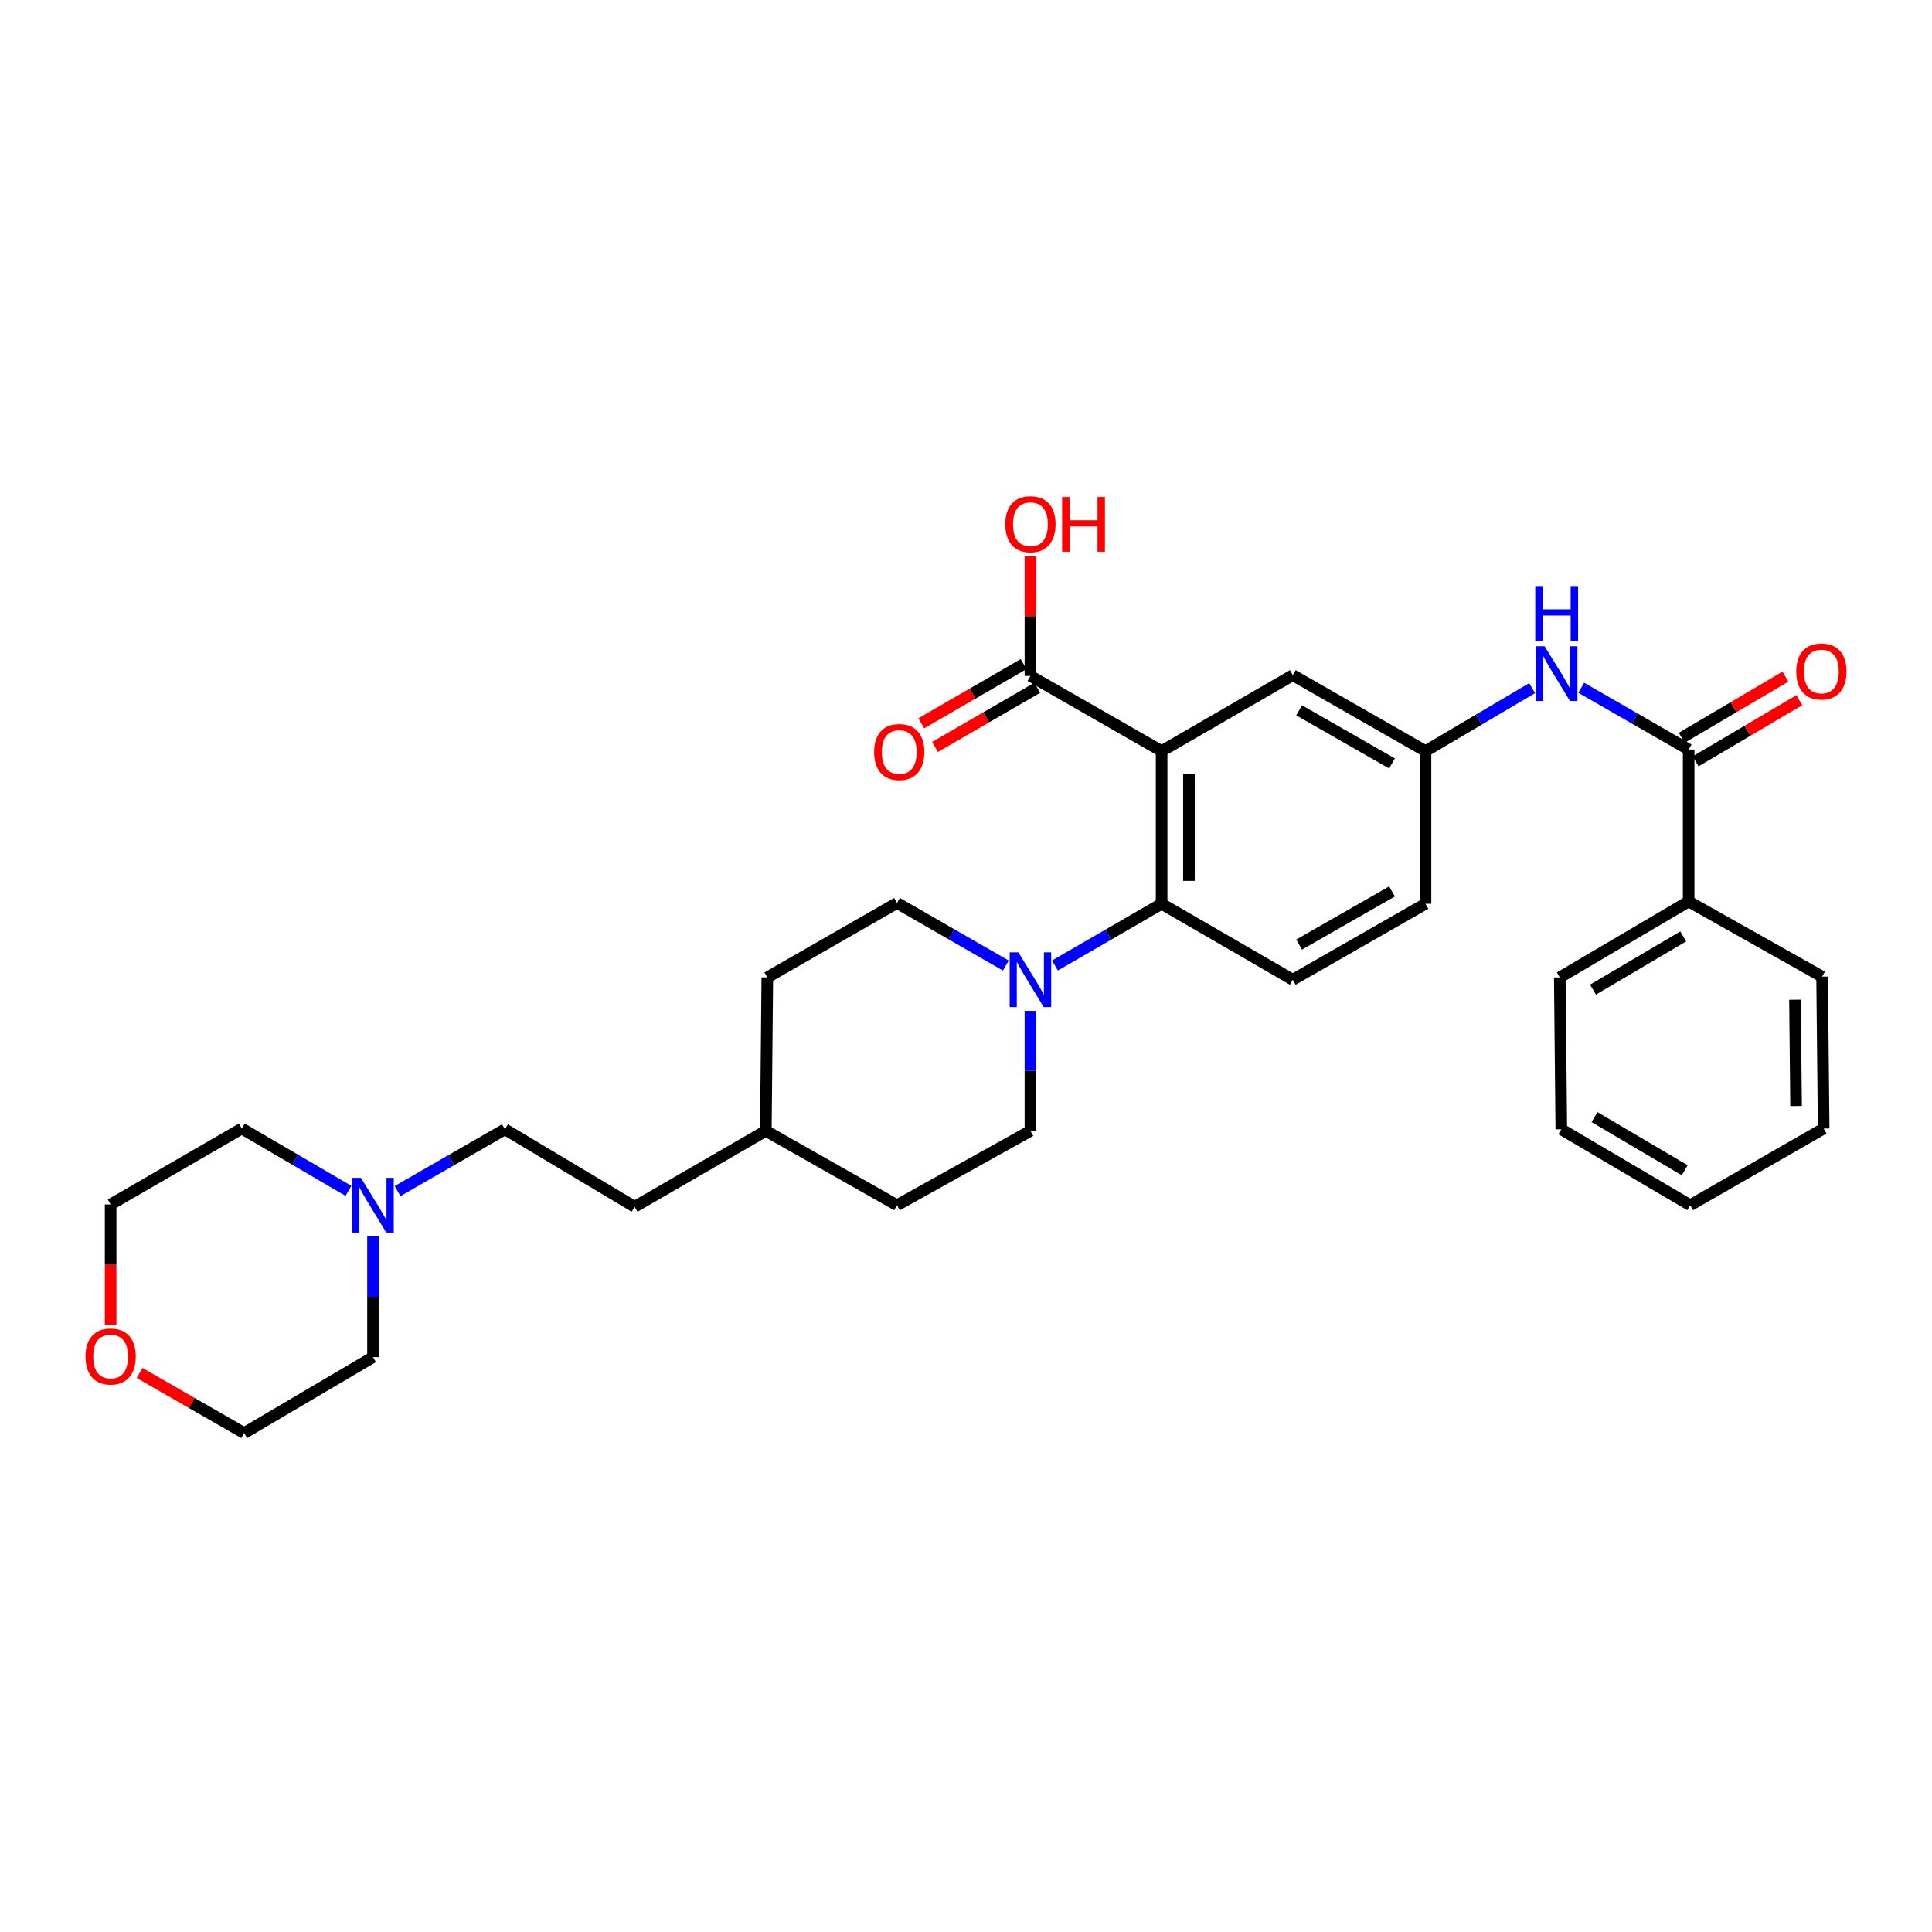 <?xml version='1.0' encoding='iso-8859-1'?>
<svg version='1.1' baseProfile='full'
              xmlns='http://www.w3.org/2000/svg'
                      xmlns:rdkit='http://www.rdkit.org/xml'
                      xmlns:xlink='http://www.w3.org/1999/xlink'
                  xml:space='preserve'
width='1000px' height='1000px' viewBox='0 0 1000 1000'>
<!-- END OF HEADER -->
<rect style='opacity:1.0;fill:#FFFFFF;stroke:none' width='1000' height='1000' x='0' y='0'> </rect>
<path class='bond-0' d='M 601.249,388.77 L 601.249,467.8' style='fill:none;fill-rule:evenodd;stroke:#000000;stroke-width:6px;stroke-linecap:butt;stroke-linejoin:miter;stroke-opacity:1' />
<path class='bond-0' d='M 615.407,400.625 L 615.407,455.946' style='fill:none;fill-rule:evenodd;stroke:#000000;stroke-width:6px;stroke-linecap:butt;stroke-linejoin:miter;stroke-opacity:1' />
<path class='bond-3' d='M 601.249,388.77 L 533.349,349.861' style='fill:none;fill-rule:evenodd;stroke:#000000;stroke-width:6px;stroke-linecap:butt;stroke-linejoin:miter;stroke-opacity:1' />
<path class='bond-5' d='M 601.249,388.77 L 669.15,349.468' style='fill:none;fill-rule:evenodd;stroke:#000000;stroke-width:6px;stroke-linecap:butt;stroke-linejoin:miter;stroke-opacity:1' />
<path class='bond-1' d='M 601.249,467.8 L 573.65,483.776' style='fill:none;fill-rule:evenodd;stroke:#000000;stroke-width:6px;stroke-linecap:butt;stroke-linejoin:miter;stroke-opacity:1' />
<path class='bond-1' d='M 573.65,483.776 L 546.05,499.751' style='fill:none;fill-rule:evenodd;stroke:#0000FF;stroke-width:6px;stroke-linecap:butt;stroke-linejoin:miter;stroke-opacity:1' />
<path class='bond-6' d='M 601.249,467.8 L 669.15,507.103' style='fill:none;fill-rule:evenodd;stroke:#000000;stroke-width:6px;stroke-linecap:butt;stroke-linejoin:miter;stroke-opacity:1' />
<path class='bond-10' d='M 520.617,499.781 L 492.45,483.582' style='fill:none;fill-rule:evenodd;stroke:#0000FF;stroke-width:6px;stroke-linecap:butt;stroke-linejoin:miter;stroke-opacity:1' />
<path class='bond-10' d='M 492.45,483.582 L 464.284,467.383' style='fill:none;fill-rule:evenodd;stroke:#000000;stroke-width:6px;stroke-linecap:butt;stroke-linejoin:miter;stroke-opacity:1' />
<path class='bond-11' d='M 533.349,523.218 L 533.349,554.27' style='fill:none;fill-rule:evenodd;stroke:#0000FF;stroke-width:6px;stroke-linecap:butt;stroke-linejoin:miter;stroke-opacity:1' />
<path class='bond-11' d='M 533.349,554.27 L 533.349,585.323' style='fill:none;fill-rule:evenodd;stroke:#000000;stroke-width:6px;stroke-linecap:butt;stroke-linejoin:miter;stroke-opacity:1' />
<path class='bond-2' d='M 874.047,387.968 L 846.244,371.973' style='fill:none;fill-rule:evenodd;stroke:#000000;stroke-width:6px;stroke-linecap:butt;stroke-linejoin:miter;stroke-opacity:1' />
<path class='bond-2' d='M 846.244,371.973 L 818.44,355.977' style='fill:none;fill-rule:evenodd;stroke:#0000FF;stroke-width:6px;stroke-linecap:butt;stroke-linejoin:miter;stroke-opacity:1' />
<path class='bond-9' d='M 877.642,394.066 L 904.489,378.24' style='fill:none;fill-rule:evenodd;stroke:#000000;stroke-width:6px;stroke-linecap:butt;stroke-linejoin:miter;stroke-opacity:1' />
<path class='bond-9' d='M 904.489,378.24 L 931.336,362.414' style='fill:none;fill-rule:evenodd;stroke:#FF0000;stroke-width:6px;stroke-linecap:butt;stroke-linejoin:miter;stroke-opacity:1' />
<path class='bond-9' d='M 870.453,381.87 L 897.3,366.044' style='fill:none;fill-rule:evenodd;stroke:#000000;stroke-width:6px;stroke-linecap:butt;stroke-linejoin:miter;stroke-opacity:1' />
<path class='bond-9' d='M 897.3,366.044 L 924.147,350.218' style='fill:none;fill-rule:evenodd;stroke:#FF0000;stroke-width:6px;stroke-linecap:butt;stroke-linejoin:miter;stroke-opacity:1' />
<path class='bond-12' d='M 874.047,387.968 L 874.047,466.605' style='fill:none;fill-rule:evenodd;stroke:#000000;stroke-width:6px;stroke-linecap:butt;stroke-linejoin:miter;stroke-opacity:1' />
<path class='bond-13' d='M 529.803,343.734 L 503.333,359.056' style='fill:none;fill-rule:evenodd;stroke:#000000;stroke-width:6px;stroke-linecap:butt;stroke-linejoin:miter;stroke-opacity:1' />
<path class='bond-13' d='M 503.333,359.056 L 476.863,374.377' style='fill:none;fill-rule:evenodd;stroke:#FF0000;stroke-width:6px;stroke-linecap:butt;stroke-linejoin:miter;stroke-opacity:1' />
<path class='bond-13' d='M 536.895,355.987 L 510.425,371.309' style='fill:none;fill-rule:evenodd;stroke:#000000;stroke-width:6px;stroke-linecap:butt;stroke-linejoin:miter;stroke-opacity:1' />
<path class='bond-13' d='M 510.425,371.309 L 483.955,386.63' style='fill:none;fill-rule:evenodd;stroke:#FF0000;stroke-width:6px;stroke-linecap:butt;stroke-linejoin:miter;stroke-opacity:1' />
<path class='bond-17' d='M 533.349,349.861 L 533.349,318.917' style='fill:none;fill-rule:evenodd;stroke:#000000;stroke-width:6px;stroke-linecap:butt;stroke-linejoin:miter;stroke-opacity:1' />
<path class='bond-17' d='M 533.349,318.917 L 533.349,287.973' style='fill:none;fill-rule:evenodd;stroke:#FF0000;stroke-width:6px;stroke-linecap:butt;stroke-linejoin:miter;stroke-opacity:1' />
<path class='bond-4' d='M 793.019,356.174 L 765.428,372.472' style='fill:none;fill-rule:evenodd;stroke:#0000FF;stroke-width:6px;stroke-linecap:butt;stroke-linejoin:miter;stroke-opacity:1' />
<path class='bond-4' d='M 765.428,372.472 L 737.837,388.77' style='fill:none;fill-rule:evenodd;stroke:#000000;stroke-width:6px;stroke-linecap:butt;stroke-linejoin:miter;stroke-opacity:1' />
<path class='bond-8' d='M 669.15,349.468 L 737.837,388.77' style='fill:none;fill-rule:evenodd;stroke:#000000;stroke-width:6px;stroke-linecap:butt;stroke-linejoin:miter;stroke-opacity:1' />
<path class='bond-8' d='M 672.422,367.651 L 720.503,395.163' style='fill:none;fill-rule:evenodd;stroke:#000000;stroke-width:6px;stroke-linecap:butt;stroke-linejoin:miter;stroke-opacity:1' />
<path class='bond-31' d='M 669.15,507.103 L 737.837,467.8' style='fill:none;fill-rule:evenodd;stroke:#000000;stroke-width:6px;stroke-linecap:butt;stroke-linejoin:miter;stroke-opacity:1' />
<path class='bond-31' d='M 672.422,488.919 L 720.503,461.408' style='fill:none;fill-rule:evenodd;stroke:#000000;stroke-width:6px;stroke-linecap:butt;stroke-linejoin:miter;stroke-opacity:1' />
<path class='bond-7' d='M 205.776,616.508 L 233.565,600.514' style='fill:none;fill-rule:evenodd;stroke:#0000FF;stroke-width:6px;stroke-linecap:butt;stroke-linejoin:miter;stroke-opacity:1' />
<path class='bond-7' d='M 233.565,600.514 L 261.353,584.52' style='fill:none;fill-rule:evenodd;stroke:#000000;stroke-width:6px;stroke-linecap:butt;stroke-linejoin:miter;stroke-opacity:1' />
<path class='bond-22' d='M 180.36,616.395 L 152.763,600.261' style='fill:none;fill-rule:evenodd;stroke:#0000FF;stroke-width:6px;stroke-linecap:butt;stroke-linejoin:miter;stroke-opacity:1' />
<path class='bond-22' d='M 152.763,600.261 L 125.166,584.127' style='fill:none;fill-rule:evenodd;stroke:#000000;stroke-width:6px;stroke-linecap:butt;stroke-linejoin:miter;stroke-opacity:1' />
<path class='bond-23' d='M 193.067,639.949 L 193.067,671.204' style='fill:none;fill-rule:evenodd;stroke:#0000FF;stroke-width:6px;stroke-linecap:butt;stroke-linejoin:miter;stroke-opacity:1' />
<path class='bond-23' d='M 193.067,671.204 L 193.067,702.46' style='fill:none;fill-rule:evenodd;stroke:#000000;stroke-width:6px;stroke-linecap:butt;stroke-linejoin:miter;stroke-opacity:1' />
<path class='bond-15' d='M 737.837,388.77 L 737.837,467.8' style='fill:none;fill-rule:evenodd;stroke:#000000;stroke-width:6px;stroke-linecap:butt;stroke-linejoin:miter;stroke-opacity:1' />
<path class='bond-18' d='M 464.284,467.383 L 397.162,505.907' style='fill:none;fill-rule:evenodd;stroke:#000000;stroke-width:6px;stroke-linecap:butt;stroke-linejoin:miter;stroke-opacity:1' />
<path class='bond-19' d='M 533.349,585.323 L 464.284,623.823' style='fill:none;fill-rule:evenodd;stroke:#000000;stroke-width:6px;stroke-linecap:butt;stroke-linejoin:miter;stroke-opacity:1' />
<path class='bond-26' d='M 874.047,466.605 L 807.342,505.907' style='fill:none;fill-rule:evenodd;stroke:#000000;stroke-width:6px;stroke-linecap:butt;stroke-linejoin:miter;stroke-opacity:1' />
<path class='bond-26' d='M 871.229,484.698 L 824.535,512.21' style='fill:none;fill-rule:evenodd;stroke:#000000;stroke-width:6px;stroke-linecap:butt;stroke-linejoin:miter;stroke-opacity:1' />
<path class='bond-27' d='M 874.047,466.605 L 943.12,505.506' style='fill:none;fill-rule:evenodd;stroke:#000000;stroke-width:6px;stroke-linecap:butt;stroke-linejoin:miter;stroke-opacity:1' />
<path class='bond-14' d='M 72.258,710.661 L 99.31,726.212' style='fill:none;fill-rule:evenodd;stroke:#FF0000;stroke-width:6px;stroke-linecap:butt;stroke-linejoin:miter;stroke-opacity:1' />
<path class='bond-14' d='M 99.31,726.212 L 126.362,741.762' style='fill:none;fill-rule:evenodd;stroke:#000000;stroke-width:6px;stroke-linecap:butt;stroke-linejoin:miter;stroke-opacity:1' />
<path class='bond-34' d='M 57.265,685.758 L 57.265,654.594' style='fill:none;fill-rule:evenodd;stroke:#FF0000;stroke-width:6px;stroke-linecap:butt;stroke-linejoin:miter;stroke-opacity:1' />
<path class='bond-34' d='M 57.265,654.594 L 57.265,623.43' style='fill:none;fill-rule:evenodd;stroke:#000000;stroke-width:6px;stroke-linecap:butt;stroke-linejoin:miter;stroke-opacity:1' />
<path class='bond-16' d='M 261.353,584.52 L 328.475,624.625' style='fill:none;fill-rule:evenodd;stroke:#000000;stroke-width:6px;stroke-linecap:butt;stroke-linejoin:miter;stroke-opacity:1' />
<path class='bond-32' d='M 397.162,505.907 L 396.391,585.323' style='fill:none;fill-rule:evenodd;stroke:#000000;stroke-width:6px;stroke-linecap:butt;stroke-linejoin:miter;stroke-opacity:1' />
<path class='bond-20' d='M 464.284,623.823 L 396.391,585.323' style='fill:none;fill-rule:evenodd;stroke:#000000;stroke-width:6px;stroke-linecap:butt;stroke-linejoin:miter;stroke-opacity:1' />
<path class='bond-21' d='M 396.391,585.323 L 328.475,624.625' style='fill:none;fill-rule:evenodd;stroke:#000000;stroke-width:6px;stroke-linecap:butt;stroke-linejoin:miter;stroke-opacity:1' />
<path class='bond-24' d='M 125.166,584.127 L 57.265,623.43' style='fill:none;fill-rule:evenodd;stroke:#000000;stroke-width:6px;stroke-linecap:butt;stroke-linejoin:miter;stroke-opacity:1' />
<path class='bond-25' d='M 193.067,702.46 L 126.362,741.762' style='fill:none;fill-rule:evenodd;stroke:#000000;stroke-width:6px;stroke-linecap:butt;stroke-linejoin:miter;stroke-opacity:1' />
<path class='bond-29' d='M 807.342,505.907 L 808.129,584.52' style='fill:none;fill-rule:evenodd;stroke:#000000;stroke-width:6px;stroke-linecap:butt;stroke-linejoin:miter;stroke-opacity:1' />
<path class='bond-28' d='M 943.12,505.506 L 943.93,584.127' style='fill:none;fill-rule:evenodd;stroke:#000000;stroke-width:6px;stroke-linecap:butt;stroke-linejoin:miter;stroke-opacity:1' />
<path class='bond-28' d='M 929.085,517.445 L 929.652,572.48' style='fill:none;fill-rule:evenodd;stroke:#000000;stroke-width:6px;stroke-linecap:butt;stroke-linejoin:miter;stroke-opacity:1' />
<path class='bond-30' d='M 943.93,584.127 L 874.834,623.823' style='fill:none;fill-rule:evenodd;stroke:#000000;stroke-width:6px;stroke-linecap:butt;stroke-linejoin:miter;stroke-opacity:1' />
<path class='bond-33' d='M 808.129,584.52 L 874.834,623.823' style='fill:none;fill-rule:evenodd;stroke:#000000;stroke-width:6px;stroke-linecap:butt;stroke-linejoin:miter;stroke-opacity:1' />
<path class='bond-33' d='M 825.321,578.218 L 872.015,605.73' style='fill:none;fill-rule:evenodd;stroke:#000000;stroke-width:6px;stroke-linecap:butt;stroke-linejoin:miter;stroke-opacity:1' />
<path  class='atom-2' d='M 527.089 492.943
L 536.369 507.943
Q 537.289 509.423, 538.769 512.103
Q 540.249 514.783, 540.329 514.943
L 540.329 492.943
L 544.089 492.943
L 544.089 521.263
L 540.209 521.263
L 530.249 504.863
Q 529.089 502.943, 527.849 500.743
Q 526.649 498.543, 526.289 497.863
L 526.289 521.263
L 522.609 521.263
L 522.609 492.943
L 527.089 492.943
' fill='#0000FF'/>
<path  class='atom-5' d='M 799.47 334.505
L 808.75 349.505
Q 809.67 350.985, 811.15 353.665
Q 812.63 356.345, 812.71 356.505
L 812.71 334.505
L 816.47 334.505
L 816.47 362.825
L 812.59 362.825
L 802.63 346.425
Q 801.47 344.505, 800.23 342.305
Q 799.03 340.105, 798.67 339.425
L 798.67 362.825
L 794.99 362.825
L 794.99 334.505
L 799.47 334.505
' fill='#0000FF'/>
<path  class='atom-5' d='M 794.65 303.353
L 798.49 303.353
L 798.49 315.393
L 812.97 315.393
L 812.97 303.353
L 816.81 303.353
L 816.81 331.673
L 812.97 331.673
L 812.97 318.593
L 798.49 318.593
L 798.49 331.673
L 794.65 331.673
L 794.65 303.353
' fill='#0000FF'/>
<path  class='atom-8' d='M 186.807 609.663
L 196.087 624.663
Q 197.007 626.143, 198.487 628.823
Q 199.967 631.503, 200.047 631.663
L 200.047 609.663
L 203.807 609.663
L 203.807 637.983
L 199.927 637.983
L 189.967 621.583
Q 188.807 619.663, 187.567 617.463
Q 186.367 615.263, 186.007 614.583
L 186.007 637.983
L 182.327 637.983
L 182.327 609.663
L 186.807 609.663
' fill='#0000FF'/>
<path  class='atom-10' d='M 929.735 347.558
Q 929.735 340.758, 933.095 336.958
Q 936.455 333.158, 942.735 333.158
Q 949.015 333.158, 952.375 336.958
Q 955.735 340.758, 955.735 347.558
Q 955.735 354.438, 952.335 358.358
Q 948.935 362.238, 942.735 362.238
Q 936.495 362.238, 933.095 358.358
Q 929.735 354.478, 929.735 347.558
M 942.735 359.038
Q 947.055 359.038, 949.375 356.158
Q 951.735 353.238, 951.735 347.558
Q 951.735 341.998, 949.375 339.198
Q 947.055 336.358, 942.735 336.358
Q 938.415 336.358, 936.055 339.158
Q 933.735 341.958, 933.735 347.558
Q 933.735 353.278, 936.055 356.158
Q 938.415 359.038, 942.735 359.038
' fill='#FF0000'/>
<path  class='atom-14' d='M 452.448 389.243
Q 452.448 382.443, 455.808 378.643
Q 459.168 374.843, 465.448 374.843
Q 471.728 374.843, 475.088 378.643
Q 478.448 382.443, 478.448 389.243
Q 478.448 396.123, 475.048 400.043
Q 471.648 403.923, 465.448 403.923
Q 459.208 403.923, 455.808 400.043
Q 452.448 396.163, 452.448 389.243
M 465.448 400.723
Q 469.768 400.723, 472.088 397.843
Q 474.448 394.923, 474.448 389.243
Q 474.448 383.683, 472.088 380.883
Q 469.768 378.043, 465.448 378.043
Q 461.128 378.043, 458.768 380.843
Q 456.448 383.643, 456.448 389.243
Q 456.448 394.963, 458.768 397.843
Q 461.128 400.723, 465.448 400.723
' fill='#FF0000'/>
<path  class='atom-15' d='M 44.265 702.123
Q 44.265 695.323, 47.625 691.523
Q 50.985 687.723, 57.265 687.723
Q 63.545 687.723, 66.905 691.523
Q 70.265 695.323, 70.265 702.123
Q 70.265 709.003, 66.865 712.923
Q 63.465 716.803, 57.265 716.803
Q 51.025 716.803, 47.625 712.923
Q 44.265 709.043, 44.265 702.123
M 57.265 713.603
Q 61.585 713.603, 63.905 710.723
Q 66.265 707.803, 66.265 702.123
Q 66.265 696.563, 63.905 693.763
Q 61.585 690.923, 57.265 690.923
Q 52.945 690.923, 50.585 693.723
Q 48.265 696.523, 48.265 702.123
Q 48.265 707.843, 50.585 710.723
Q 52.945 713.603, 57.265 713.603
' fill='#FF0000'/>
<path  class='atom-18' d='M 520.349 271.328
Q 520.349 264.528, 523.709 260.728
Q 527.069 256.928, 533.349 256.928
Q 539.629 256.928, 542.989 260.728
Q 546.349 264.528, 546.349 271.328
Q 546.349 278.208, 542.949 282.128
Q 539.549 286.008, 533.349 286.008
Q 527.109 286.008, 523.709 282.128
Q 520.349 278.248, 520.349 271.328
M 533.349 282.808
Q 537.669 282.808, 539.989 279.928
Q 542.349 277.008, 542.349 271.328
Q 542.349 265.768, 539.989 262.968
Q 537.669 260.128, 533.349 260.128
Q 529.029 260.128, 526.669 262.928
Q 524.349 265.728, 524.349 271.328
Q 524.349 277.048, 526.669 279.928
Q 529.029 282.808, 533.349 282.808
' fill='#FF0000'/>
<path  class='atom-18' d='M 549.749 257.248
L 553.589 257.248
L 553.589 269.288
L 568.069 269.288
L 568.069 257.248
L 571.909 257.248
L 571.909 285.568
L 568.069 285.568
L 568.069 272.488
L 553.589 272.488
L 553.589 285.568
L 549.749 285.568
L 549.749 257.248
' fill='#FF0000'/>
</svg>

